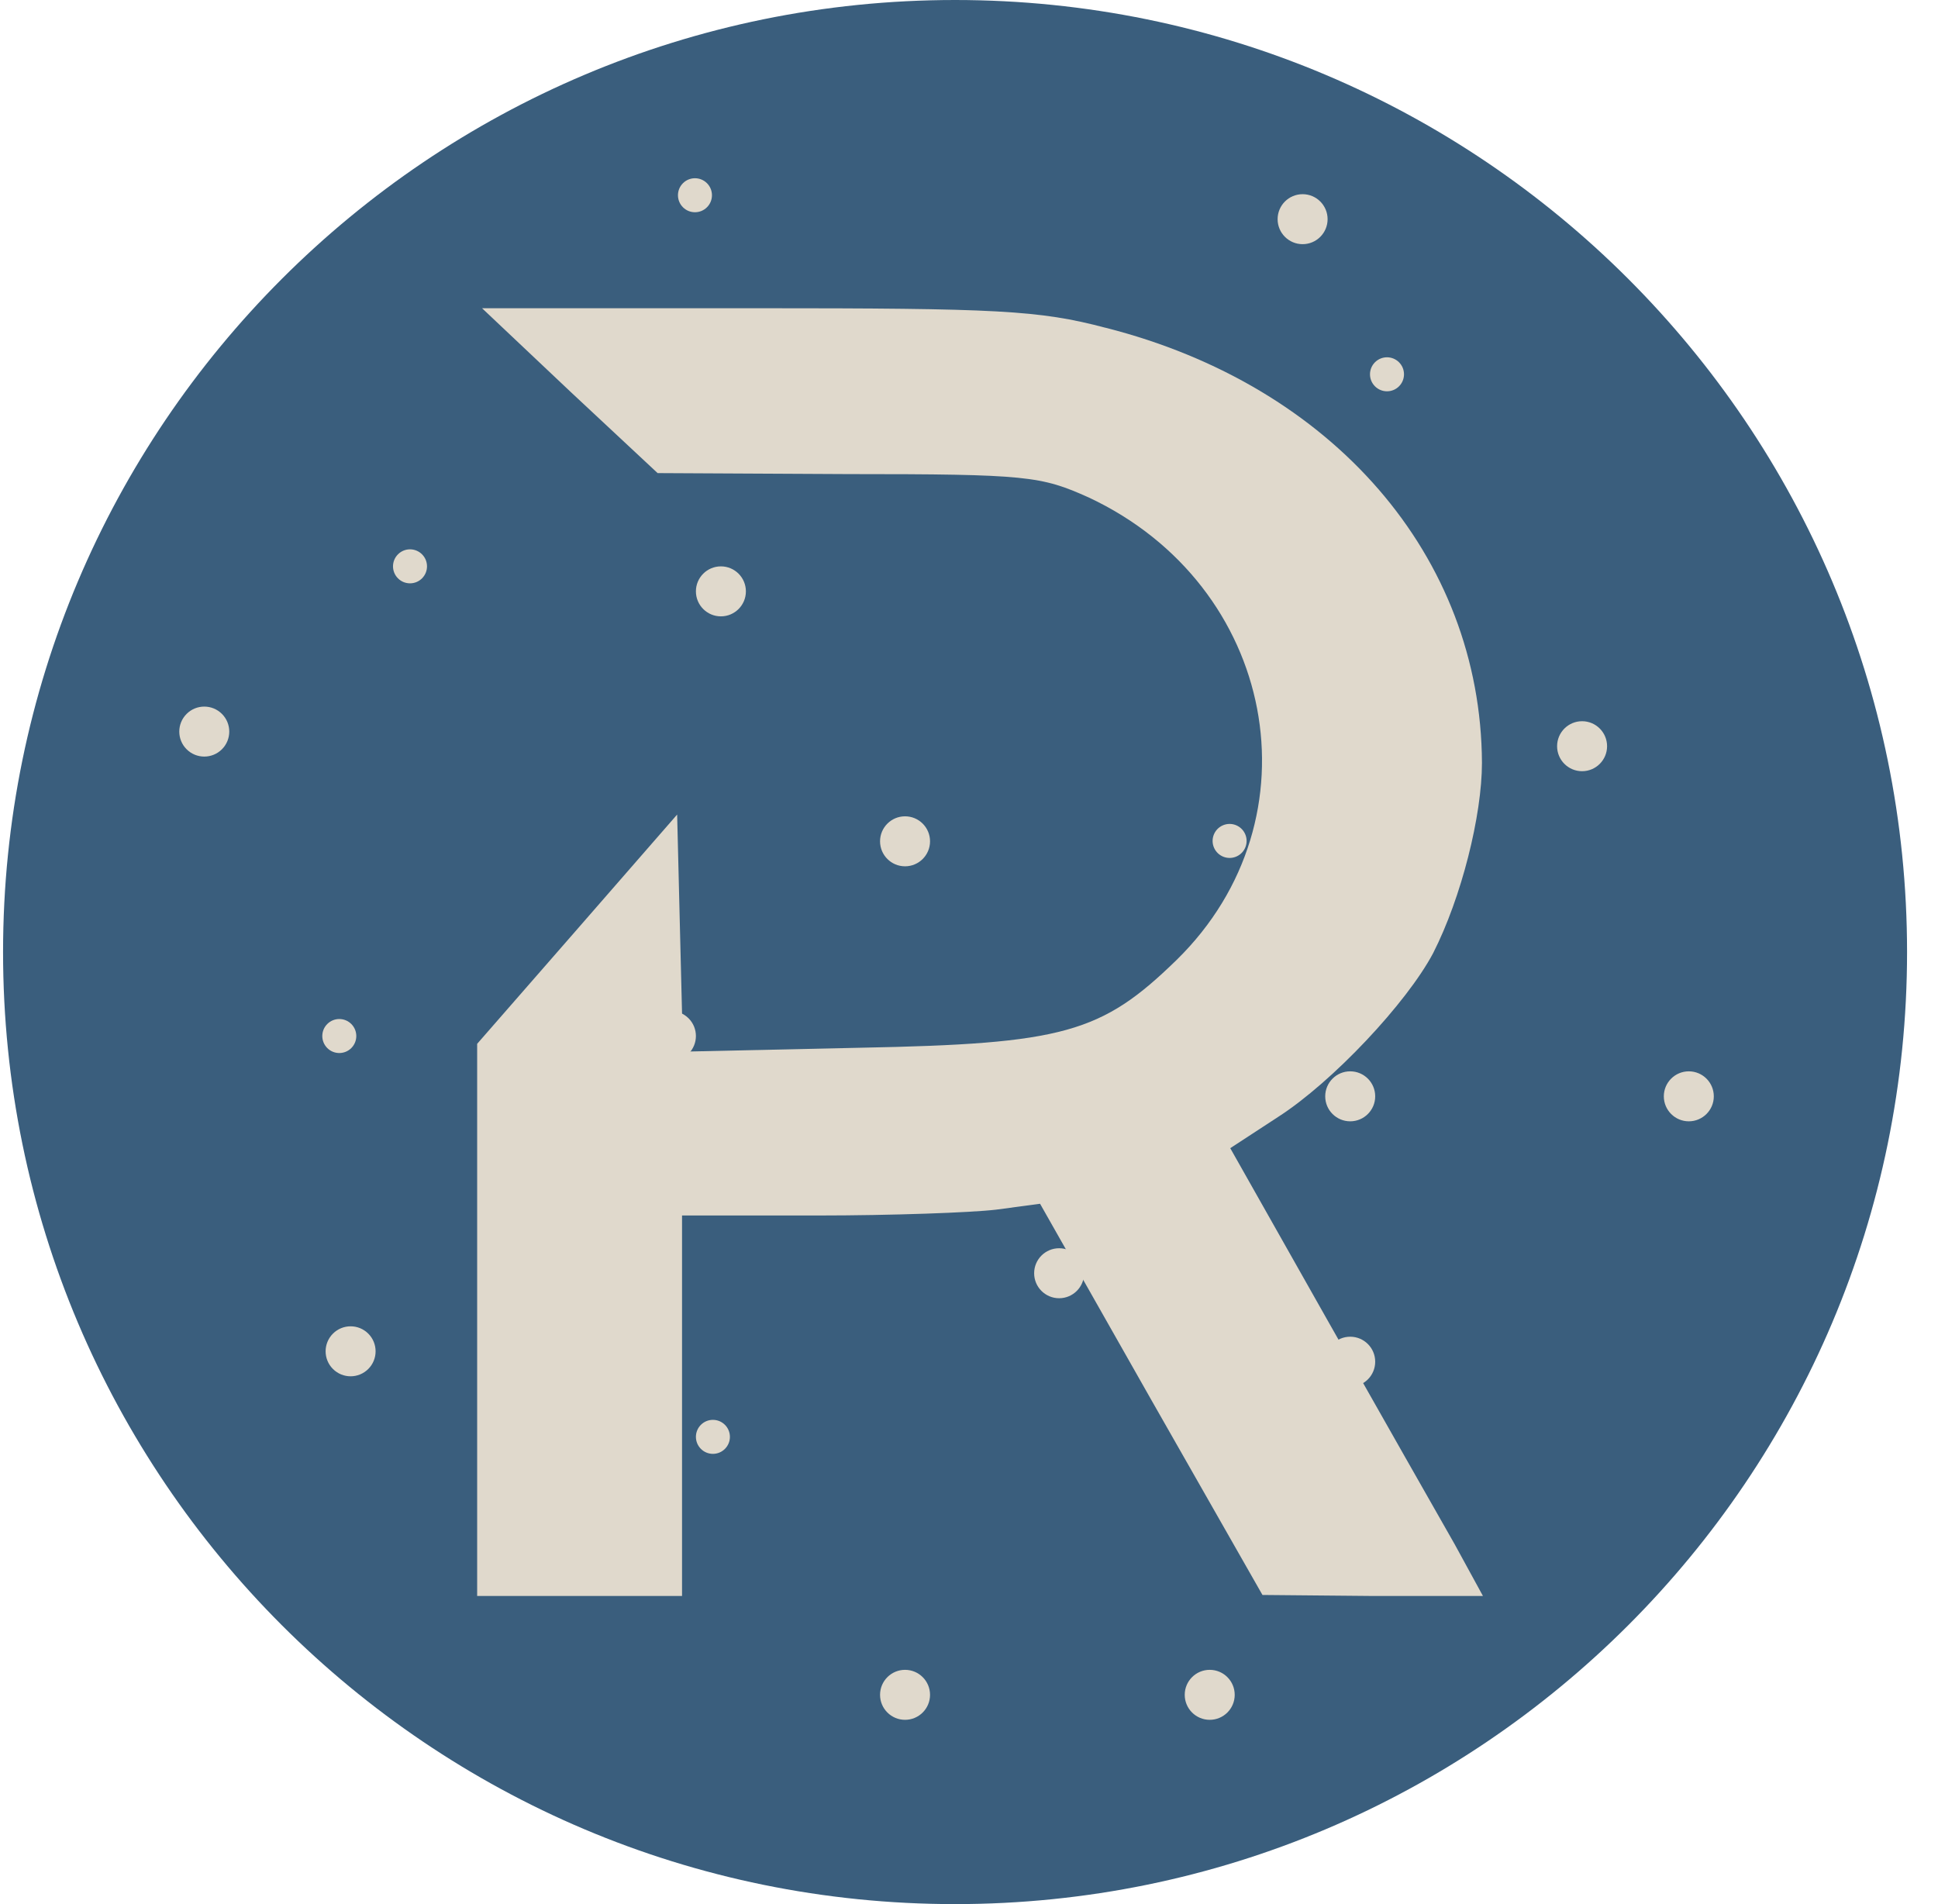 <svg xmlns="http://www.w3.org/2000/svg" width="57" height="56" fill="none" viewBox="0 0 57 56"><g clip-path="url(#a)"><path fill="#3a5e7d" d="M56.09 28c0-15.464-12.536-28-28-28s-28 12.536-28 28 12.536 28 28 28 28-12.536 28-28"/><g filter="url(#b)"><circle cx="35.58" cy="49.845" r=".735" fill="#e0d9cc"/></g><g filter="url(#c)"><circle cx="39.712" cy="40.048" r=".735" fill="#e0d9cc"/></g><g filter="url(#d)"><circle cx="46.532" cy="21.946" r=".735" fill="#e0d9cc"/></g><g filter="url(#e)"><circle cx="39.712" cy="32.243" r=".735" fill="#e0d9cc"/></g><g filter="url(#f)"><circle cx="42.236" cy="20.477" r=".735" fill="#e0d9cc"/></g><g filter="url(#g)"><circle cx="38.312" cy="6.446" r=".735" fill="#e0d9cc"/></g><g filter="url(#h)"><circle cx="49.671" cy="32.243" r=".735" fill="#e0d9cc"/></g><g filter="url(#i)"><circle cx="28.09" cy="32.243" r=".735" fill="#e0d9cc"/></g><g filter="url(#j)"><circle cx="19.733" cy="30.469" r=".735" fill="#e0d9cc" transform="rotate(-45 19.733 30.469)"/></g><g filter="url(#k)"><circle cx="9.979" cy="30.469" r=".5" fill="#e0d9cc" transform="rotate(-45 9.98 30.469)"/></g><g filter="url(#l)"><circle cx="6.008" cy="21.516" r=".735" fill="#e0d9cc" transform="rotate(-45 6.008 21.516)"/></g><g filter="url(#m)"><circle cx="12.059" cy="16.656" r=".5" fill="#e0d9cc" transform="rotate(-45 12.059 16.656)"/></g><g filter="url(#n)"><circle cx="20.44" cy="5.742" r=".5" fill="#e0d9cc" transform="rotate(-45 20.44 5.742)"/></g><g filter="url(#o)"><circle cx="40.794" cy="11.008" r=".5" fill="#e0d9cc" transform="rotate(-45 40.794 11.008)"/></g><g filter="url(#p)"><circle cx="10.312" cy="39.742" r=".735" fill="#e0d9cc" transform="rotate(-45 10.312 39.742)"/></g><g filter="url(#q)"><circle cx="31.151" cy="37.446" r=".735" fill="#e0d9cc"/></g><g filter="url(#r)"><circle cx="20.968" cy="42.258" r=".5" fill="#e0d9cc"/></g><g filter="url(#s)"><circle cx="21.203" cy="17.392" r=".735" fill="#e0d9cc"/></g><g filter="url(#t)"><circle cx="40.529" cy="17.089" r=".735" fill="#e0d9cc" transform="rotate(65.771 40.529 17.09)"/></g><g filter="url(#u)"><circle cx="26.619" cy="49.845" r=".735" fill="#e0d9cc"/></g><g filter="url(#v)"><circle cx="26.619" cy="24.743" r=".735" fill="#e0d9cc"/></g><g filter="url(#w)"><circle cx="36.165" cy="24.732" r=".5" fill="#e0d9cc" transform="rotate(65.771 36.165 24.732)"/></g><g filter="url(#x)"><circle cx="32.123" cy="11.011" r=".735" fill="#e0d9cc" transform="rotate(65.771 32.123 11.011)"/></g><path fill="#e0d9cc" d="M32.512 9.638c6.685 1.693 11.046 6.714 11.075 12.797 0 1.55-.603 3.96-1.435 5.595-.774 1.463-2.955 3.787-4.562 4.82l-1.406.918 2.87 5.078c1.578 2.784 3.27 5.768 3.73 6.57l.832 1.522h-3.243l-3.242-.03-3.27-5.738-3.271-5.767-1.292.173c-.717.086-3.07.172-5.25.172H20.06v11.189h-6.026V30.699l2.956-3.386 2.926-3.357.086 3.5.086 3.473 5.222-.115c5.968-.115 7.087-.43 9.296-2.582 4.247-4.16 2.927-11.018-2.582-13.6-1.406-.632-1.807-.689-7.087-.689l-5.595-.029-2.582-2.41-2.582-2.439h8.062c7.087 0 8.32.058 10.272.574"/></g><defs><filter id="b" width="2.47" height="2.469" x="34.345" y="48.609" color-interpolation-filters="sRGB" filterUnits="userSpaceOnUse"><feFlood flood-opacity="0" result="BackgroundImageFix"/><feBlend in="SourceGraphic" in2="BackgroundImageFix" result="shape"/><feGaussianBlur result="effect1_foregroundBlur_4100_1435" stdDeviation=".25"/></filter><filter id="c" width="2.47" height="2.469" x="38.477" y="38.813" color-interpolation-filters="sRGB" filterUnits="userSpaceOnUse"><feFlood flood-opacity="0" result="BackgroundImageFix"/><feBlend in="SourceGraphic" in2="BackgroundImageFix" result="shape"/><feGaussianBlur result="effect1_foregroundBlur_4100_1435" stdDeviation=".25"/></filter><filter id="d" width="2.47" height="2.469" x="45.297" y="20.711" color-interpolation-filters="sRGB" filterUnits="userSpaceOnUse"><feFlood flood-opacity="0" result="BackgroundImageFix"/><feBlend in="SourceGraphic" in2="BackgroundImageFix" result="shape"/><feGaussianBlur result="effect1_foregroundBlur_4100_1435" stdDeviation=".25"/></filter><filter id="e" width="2.47" height="2.469" x="38.477" y="31.008" color-interpolation-filters="sRGB" filterUnits="userSpaceOnUse"><feFlood flood-opacity="0" result="BackgroundImageFix"/><feBlend in="SourceGraphic" in2="BackgroundImageFix" result="shape"/><feGaussianBlur result="effect1_foregroundBlur_4100_1435" stdDeviation=".25"/></filter><filter id="f" width="2.47" height="2.469" x="41.001" y="19.242" color-interpolation-filters="sRGB" filterUnits="userSpaceOnUse"><feFlood flood-opacity="0" result="BackgroundImageFix"/><feBlend in="SourceGraphic" in2="BackgroundImageFix" result="shape"/><feGaussianBlur result="effect1_foregroundBlur_4100_1435" stdDeviation=".25"/></filter><filter id="g" width="2.47" height="2.469" x="37.076" y="5.211" color-interpolation-filters="sRGB" filterUnits="userSpaceOnUse"><feFlood flood-opacity="0" result="BackgroundImageFix"/><feBlend in="SourceGraphic" in2="BackgroundImageFix" result="shape"/><feGaussianBlur result="effect1_foregroundBlur_4100_1435" stdDeviation=".25"/></filter><filter id="h" width="2.47" height="2.469" x="48.436" y="31.008" color-interpolation-filters="sRGB" filterUnits="userSpaceOnUse"><feFlood flood-opacity="0" result="BackgroundImageFix"/><feBlend in="SourceGraphic" in2="BackgroundImageFix" result="shape"/><feGaussianBlur result="effect1_foregroundBlur_4100_1435" stdDeviation=".25"/></filter><filter id="i" width="2.47" height="2.469" x="26.855" y="31.008" color-interpolation-filters="sRGB" filterUnits="userSpaceOnUse"><feFlood flood-opacity="0" result="BackgroundImageFix"/><feBlend in="SourceGraphic" in2="BackgroundImageFix" result="shape"/><feGaussianBlur result="effect1_foregroundBlur_4100_1435" stdDeviation=".25"/></filter><filter id="j" width="2.47" height="2.469" x="18.498" y="29.234" color-interpolation-filters="sRGB" filterUnits="userSpaceOnUse"><feFlood flood-opacity="0" result="BackgroundImageFix"/><feBlend in="SourceGraphic" in2="BackgroundImageFix" result="shape"/><feGaussianBlur result="effect1_foregroundBlur_4100_1435" stdDeviation=".25"/></filter><filter id="k" width="2" height="2" x="8.979" y="29.469" color-interpolation-filters="sRGB" filterUnits="userSpaceOnUse"><feFlood flood-opacity="0" result="BackgroundImageFix"/><feBlend in="SourceGraphic" in2="BackgroundImageFix" result="shape"/><feGaussianBlur result="effect1_foregroundBlur_4100_1435" stdDeviation=".25"/></filter><filter id="l" width="2.47" height="2.469" x="4.772" y="20.281" color-interpolation-filters="sRGB" filterUnits="userSpaceOnUse"><feFlood flood-opacity="0" result="BackgroundImageFix"/><feBlend in="SourceGraphic" in2="BackgroundImageFix" result="shape"/><feGaussianBlur result="effect1_foregroundBlur_4100_1435" stdDeviation=".25"/></filter><filter id="m" width="2" height="2" x="11.059" y="15.656" color-interpolation-filters="sRGB" filterUnits="userSpaceOnUse"><feFlood flood-opacity="0" result="BackgroundImageFix"/><feBlend in="SourceGraphic" in2="BackgroundImageFix" result="shape"/><feGaussianBlur result="effect1_foregroundBlur_4100_1435" stdDeviation=".25"/></filter><filter id="n" width="2" height="2" x="19.44" y="4.742" color-interpolation-filters="sRGB" filterUnits="userSpaceOnUse"><feFlood flood-opacity="0" result="BackgroundImageFix"/><feBlend in="SourceGraphic" in2="BackgroundImageFix" result="shape"/><feGaussianBlur result="effect1_foregroundBlur_4100_1435" stdDeviation=".25"/></filter><filter id="o" width="2" height="2" x="39.794" y="10.008" color-interpolation-filters="sRGB" filterUnits="userSpaceOnUse"><feFlood flood-opacity="0" result="BackgroundImageFix"/><feBlend in="SourceGraphic" in2="BackgroundImageFix" result="shape"/><feGaussianBlur result="effect1_foregroundBlur_4100_1435" stdDeviation=".25"/></filter><filter id="p" width="2.47" height="2.469" x="9.077" y="38.508" color-interpolation-filters="sRGB" filterUnits="userSpaceOnUse"><feFlood flood-opacity="0" result="BackgroundImageFix"/><feBlend in="SourceGraphic" in2="BackgroundImageFix" result="shape"/><feGaussianBlur result="effect1_foregroundBlur_4100_1435" stdDeviation=".25"/></filter><filter id="q" width="2.47" height="2.469" x="29.915" y="36.211" color-interpolation-filters="sRGB" filterUnits="userSpaceOnUse"><feFlood flood-opacity="0" result="BackgroundImageFix"/><feBlend in="SourceGraphic" in2="BackgroundImageFix" result="shape"/><feGaussianBlur result="effect1_foregroundBlur_4100_1435" stdDeviation=".25"/></filter><filter id="r" width="2" height="2" x="19.968" y="41.258" color-interpolation-filters="sRGB" filterUnits="userSpaceOnUse"><feFlood flood-opacity="0" result="BackgroundImageFix"/><feBlend in="SourceGraphic" in2="BackgroundImageFix" result="shape"/><feGaussianBlur result="effect1_foregroundBlur_4100_1435" stdDeviation=".25"/></filter><filter id="s" width="2.47" height="2.469" x="19.968" y="16.156" color-interpolation-filters="sRGB" filterUnits="userSpaceOnUse"><feFlood flood-opacity="0" result="BackgroundImageFix"/><feBlend in="SourceGraphic" in2="BackgroundImageFix" result="shape"/><feGaussianBlur result="effect1_foregroundBlur_4100_1435" stdDeviation=".25"/></filter><filter id="t" width="2.471" height="2.477" x="39.293" y="15.852" color-interpolation-filters="sRGB" filterUnits="userSpaceOnUse"><feFlood flood-opacity="0" result="BackgroundImageFix"/><feBlend in="SourceGraphic" in2="BackgroundImageFix" result="shape"/><feGaussianBlur result="effect1_foregroundBlur_4100_1435" stdDeviation=".25"/></filter><filter id="u" width="2.47" height="2.469" x="25.384" y="48.609" color-interpolation-filters="sRGB" filterUnits="userSpaceOnUse"><feFlood flood-opacity="0" result="BackgroundImageFix"/><feBlend in="SourceGraphic" in2="BackgroundImageFix" result="shape"/><feGaussianBlur result="effect1_foregroundBlur_4100_1435" stdDeviation=".25"/></filter><filter id="v" width="2.47" height="2.469" x="25.384" y="23.508" color-interpolation-filters="sRGB" filterUnits="userSpaceOnUse"><feFlood flood-opacity="0" result="BackgroundImageFix"/><feBlend in="SourceGraphic" in2="BackgroundImageFix" result="shape"/><feGaussianBlur result="effect1_foregroundBlur_4100_1435" stdDeviation=".25"/></filter><filter id="w" width="2" height="2" x="35.165" y="23.734" color-interpolation-filters="sRGB" filterUnits="userSpaceOnUse"><feFlood flood-opacity="0" result="BackgroundImageFix"/><feBlend in="SourceGraphic" in2="BackgroundImageFix" result="shape"/><feGaussianBlur result="effect1_foregroundBlur_4100_1435" stdDeviation=".25"/></filter><filter id="x" width="2.471" height="2.477" x="30.887" y="9.773" color-interpolation-filters="sRGB" filterUnits="userSpaceOnUse"><feFlood flood-opacity="0" result="BackgroundImageFix"/><feBlend in="SourceGraphic" in2="BackgroundImageFix" result="shape"/><feGaussianBlur result="effect1_foregroundBlur_4100_1435" stdDeviation=".25"/></filter><clipPath id="a"><path fill="#fff" d="M.09 0h56v56h-56z"/></clipPath></defs></svg>